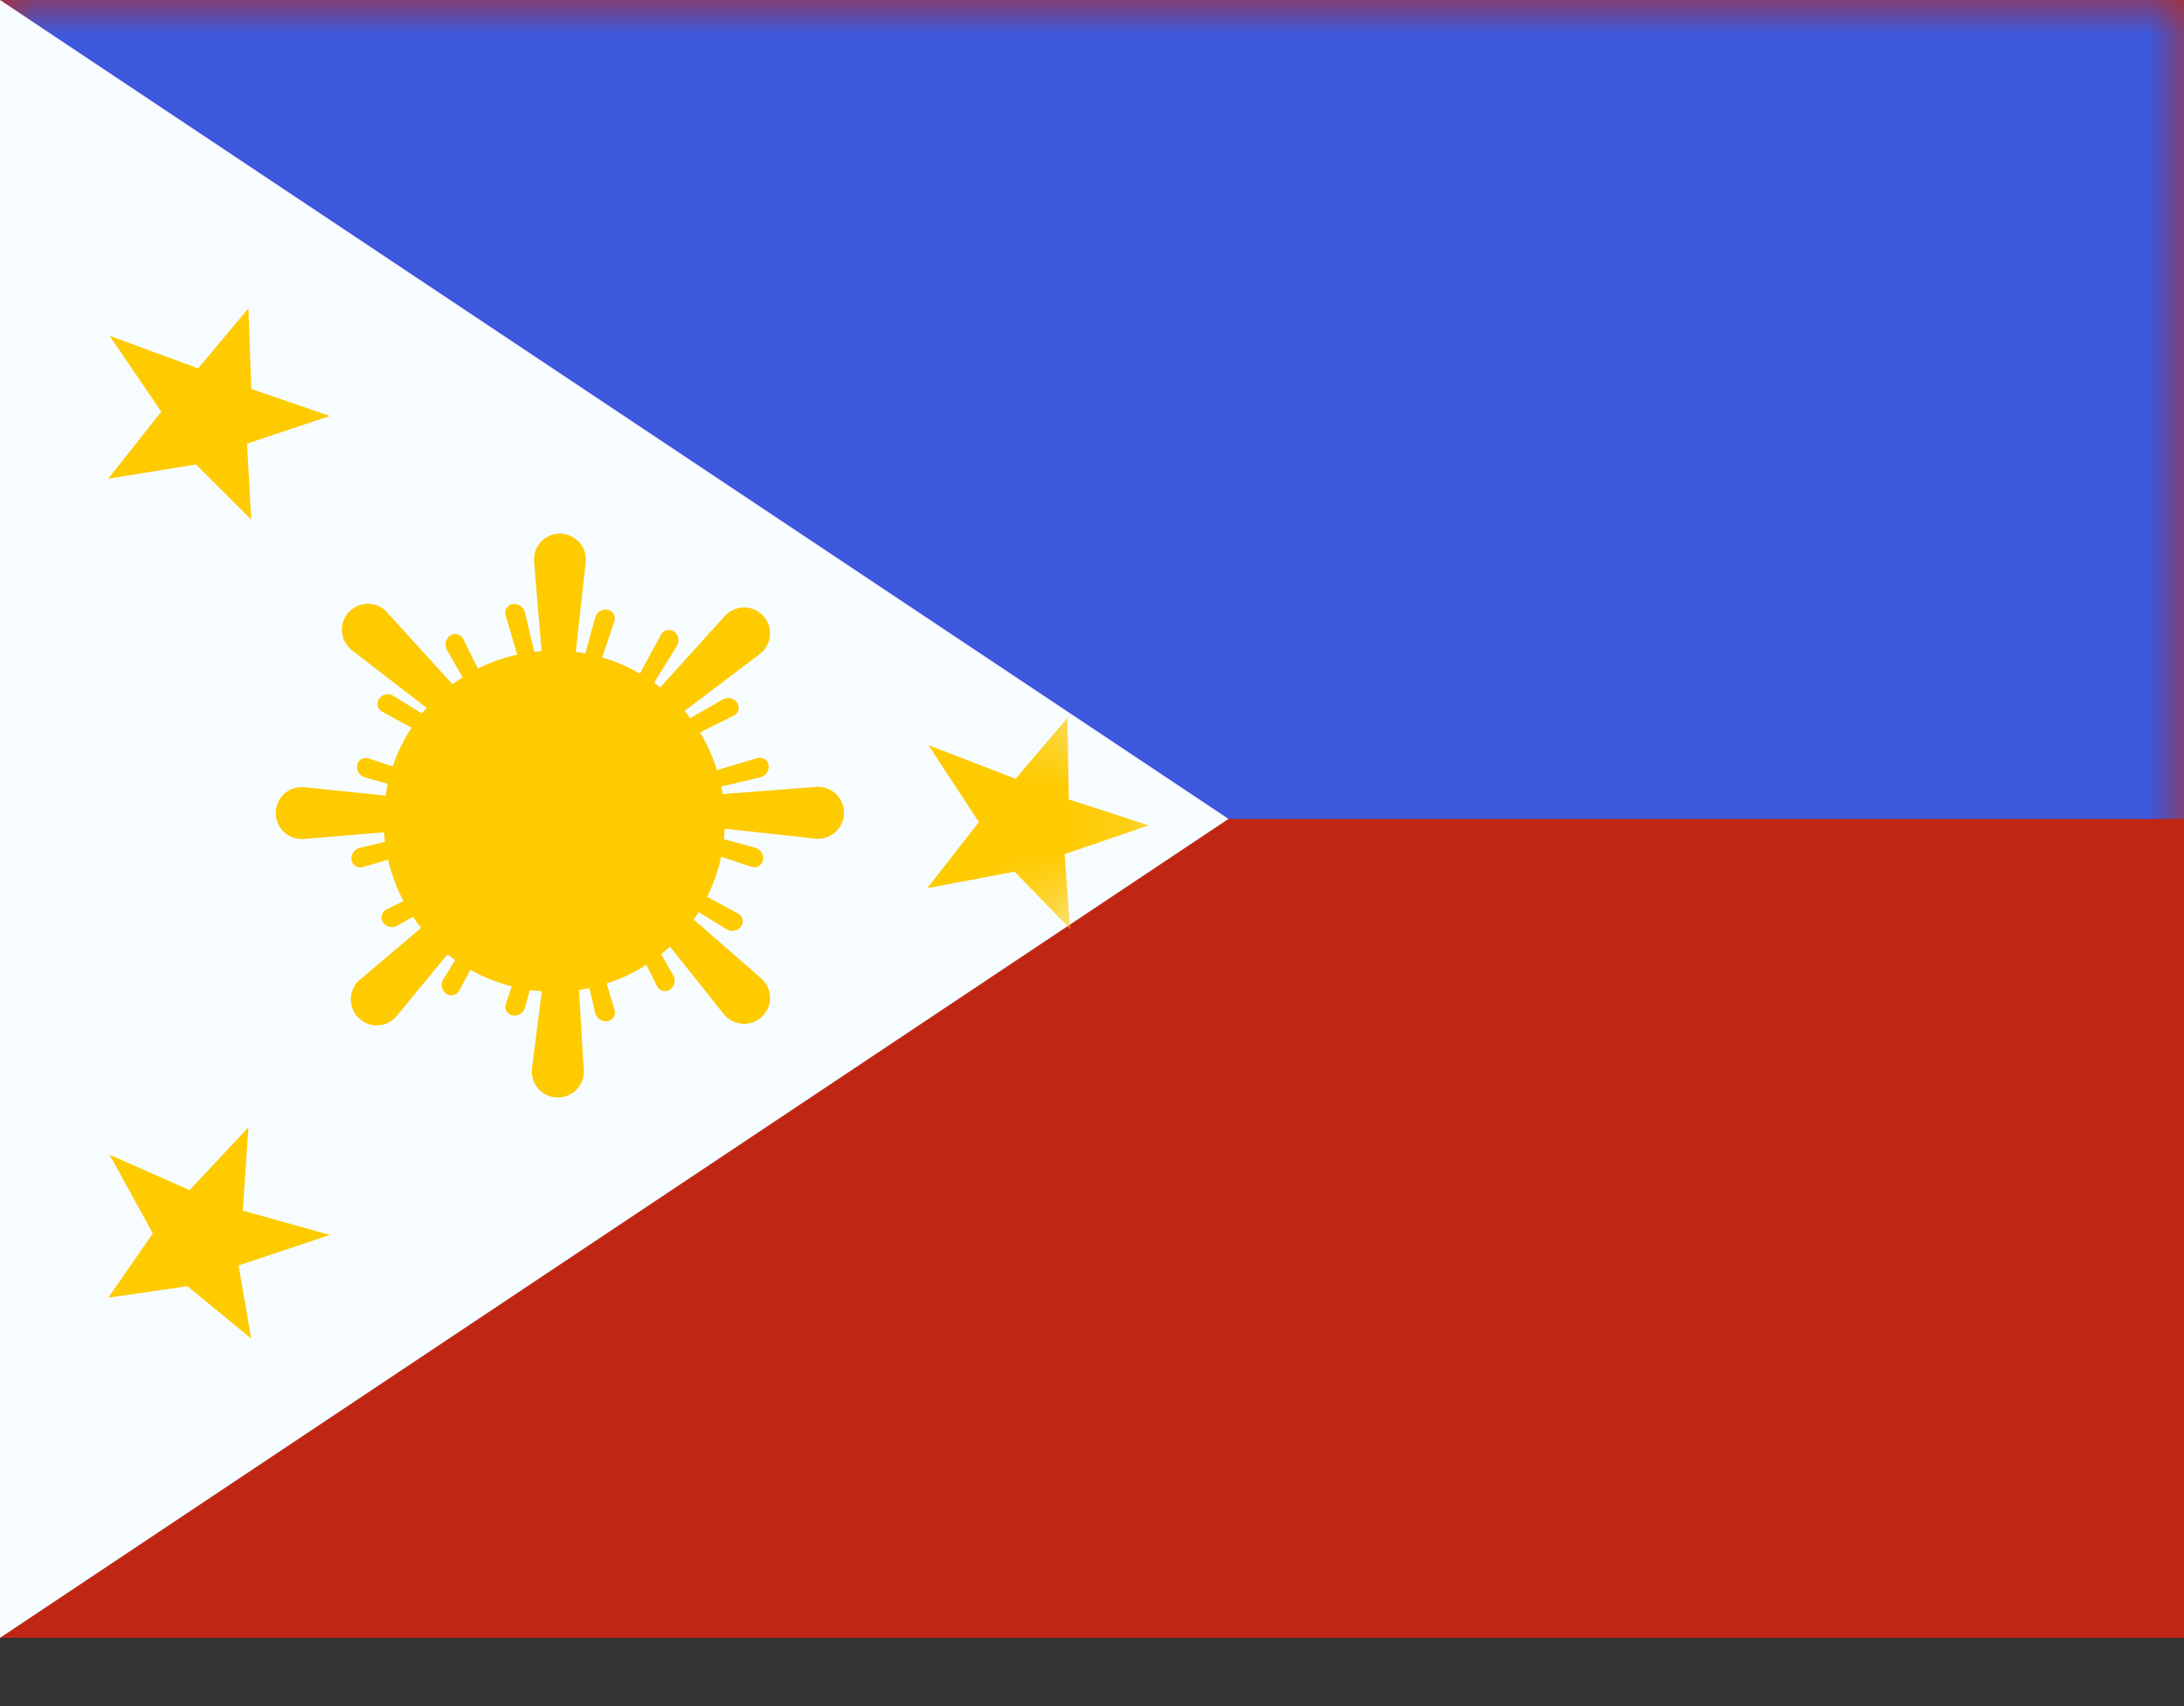 <svg xmlns="http://www.w3.org/2000/svg" width="32" height="25" viewBox="0 0 32 25" fill="none"><rect x="0" y="0" width="32" height="25" fill="#333333" stroke="none"/><path fill-rule="evenodd" clip-rule="evenodd" d="M0 0V24H32V0H0Z" fill="#BF2714"></path><mask id="mask0_10461_41362" style="mask-type:luminance" maskUnits="userSpaceOnUse" x="0" y="0" width="32" height="24"><path fill-rule="evenodd" clip-rule="evenodd" d="M0 0V24H32V0H0Z" fill="white"></path></mask><g mask="url(#mask0_10461_41362)"><path fill-rule="evenodd" clip-rule="evenodd" d="M0 -2V12H32V-2H0Z" fill="#3D58DB"></path></g><path fill-rule="evenodd" clip-rule="evenodd" d="M0 0V24L18 12L0 0Z" fill="#F7FCFF"></path><mask id="mask1_10461_41362" style="mask-type:luminance" maskUnits="userSpaceOnUse" x="0" y="0" width="18" height="24"><path fill-rule="evenodd" clip-rule="evenodd" d="M0 0V24L18 12L0 0Z" fill="white"></path></mask><g mask="url(#mask1_10461_41362)"><path fill-rule="evenodd" clip-rule="evenodd" d="M13.605 10.92L14.881 11.412L15.64 10.519L15.66 11.714L16.834 12.095L15.598 12.515L15.68 13.613L14.866 12.772L13.586 13.015L14.342 12.047L13.605 10.92ZM1.605 16.92L2.778 17.439L3.64 16.519L3.557 17.74L4.834 18.096L3.495 18.542L3.68 19.613L2.747 18.847L1.587 19.015L2.239 18.073L1.605 16.92ZM1.605 4.92L2.903 5.398L3.64 4.518L3.682 5.7L4.834 6.096L3.62 6.5L3.68 7.612L2.872 6.806L1.586 7.014L2.364 6.032L1.605 4.92ZM8.121 14.533C8.784 14.533 9.42 14.27 9.889 13.801C10.358 13.332 10.621 12.696 10.621 12.033C10.621 11.37 10.358 10.734 9.889 10.265C9.42 9.796 8.784 9.533 8.121 9.533C7.458 9.533 6.822 9.796 6.353 10.265C5.884 10.734 5.621 11.37 5.621 12.033C5.621 12.696 5.884 13.332 6.353 13.801C6.822 14.27 7.458 14.533 8.121 14.533Z" fill="#FECA00"></path><path fill-rule="evenodd" clip-rule="evenodd" d="M7.826 8.24L7.96 9.846C7.967 9.899 7.993 9.948 8.033 9.984C8.073 10.019 8.125 10.04 8.179 10.04C8.232 10.041 8.284 10.023 8.326 9.988C8.367 9.954 8.394 9.906 8.403 9.853L8.58 8.253C8.588 8.2 8.584 8.145 8.569 8.094C8.554 8.042 8.528 7.994 8.493 7.953C8.458 7.912 8.415 7.879 8.366 7.856C8.317 7.833 8.264 7.82 8.21 7.819C8.157 7.818 8.103 7.829 8.054 7.85C8.004 7.872 7.96 7.903 7.923 7.943C7.887 7.983 7.86 8.03 7.843 8.081C7.826 8.132 7.82 8.186 7.826 8.24ZM7.408 9.016L7.615 9.715C7.635 9.779 7.7 9.82 7.773 9.807C7.788 9.804 7.801 9.798 7.813 9.789C7.825 9.781 7.836 9.77 7.843 9.757C7.851 9.745 7.856 9.731 7.858 9.716C7.861 9.701 7.86 9.686 7.856 9.672L7.69 8.971C7.685 8.951 7.676 8.931 7.663 8.914C7.651 8.898 7.635 8.883 7.617 8.873C7.599 8.862 7.579 8.855 7.558 8.852C7.537 8.849 7.516 8.85 7.495 8.855C7.463 8.865 7.435 8.887 7.419 8.917C7.403 8.947 7.399 8.983 7.408 9.016ZM8.531 9.743C8.514 9.803 8.549 9.863 8.616 9.881C8.648 9.888 8.681 9.882 8.709 9.866C8.737 9.85 8.759 9.824 8.769 9.793L9.001 9.103C9.007 9.086 9.009 9.067 9.007 9.049C9.006 9.03 9 9.013 8.991 8.997C8.982 8.981 8.969 8.967 8.954 8.956C8.939 8.945 8.922 8.938 8.904 8.934C8.865 8.927 8.824 8.934 8.79 8.956C8.757 8.977 8.732 9.01 8.721 9.048L8.531 9.743ZM10.608 9.04L9.49 10.276C9.458 10.319 9.442 10.371 9.445 10.425C9.448 10.478 9.471 10.529 9.508 10.567C9.545 10.605 9.595 10.629 9.648 10.634C9.701 10.639 9.754 10.625 9.798 10.594L11.132 9.584C11.175 9.552 11.21 9.51 11.236 9.463C11.262 9.416 11.277 9.364 11.281 9.311C11.286 9.257 11.278 9.203 11.26 9.153C11.242 9.102 11.213 9.056 11.176 9.017C11.139 8.979 11.094 8.948 11.044 8.928C10.994 8.908 10.94 8.899 10.887 8.901C10.833 8.904 10.78 8.917 10.732 8.941C10.684 8.965 10.642 8.999 10.608 9.041M10.268 11.661L11.937 11.532C11.991 11.525 12.046 11.53 12.098 11.546C12.151 11.562 12.199 11.59 12.239 11.626C12.28 11.663 12.313 11.707 12.334 11.758C12.356 11.808 12.367 11.862 12.366 11.916C12.365 11.971 12.353 12.025 12.329 12.074C12.305 12.124 12.271 12.167 12.23 12.202C12.188 12.237 12.139 12.263 12.086 12.277C12.033 12.292 11.978 12.295 11.924 12.286L10.26 12.104C10.207 12.095 10.159 12.068 10.125 12.026C10.091 11.985 10.072 11.933 10.073 11.879C10.074 11.825 10.094 11.774 10.13 11.734C10.166 11.694 10.215 11.668 10.268 11.661ZM11.134 14.32L9.838 13.19C9.796 13.157 9.742 13.14 9.689 13.143C9.635 13.146 9.584 13.168 9.545 13.206C9.506 13.243 9.482 13.293 9.478 13.347C9.473 13.401 9.488 13.454 9.519 13.498L10.591 14.843C10.602 14.858 10.614 14.873 10.628 14.886C10.665 14.924 10.708 14.953 10.757 14.973C10.805 14.993 10.857 15.003 10.91 15.002C10.962 15.001 11.014 14.989 11.061 14.967C11.109 14.945 11.151 14.914 11.186 14.875C11.221 14.836 11.248 14.79 11.264 14.74C11.28 14.69 11.286 14.638 11.281 14.586C11.276 14.533 11.261 14.483 11.235 14.437C11.21 14.391 11.176 14.352 11.134 14.32ZM8.452 13.968L8.551 15.653C8.558 15.707 8.553 15.762 8.537 15.815C8.521 15.867 8.493 15.915 8.457 15.956C8.42 15.996 8.376 16.029 8.326 16.05C8.275 16.072 8.221 16.083 8.167 16.082C8.112 16.081 8.058 16.069 8.009 16.045C7.96 16.021 7.916 15.988 7.881 15.945C7.846 15.904 7.82 15.855 7.806 15.802C7.791 15.749 7.788 15.694 7.797 15.64L8.01 13.96C8.02 13.908 8.047 13.861 8.089 13.827C8.13 13.793 8.181 13.775 8.234 13.776C8.288 13.777 8.339 13.797 8.378 13.832C8.418 13.867 8.444 13.915 8.452 13.968ZM5.821 14.878L6.922 13.538C6.954 13.495 6.969 13.443 6.966 13.39C6.962 13.337 6.94 13.287 6.903 13.249C6.867 13.211 6.817 13.187 6.765 13.181C6.712 13.176 6.659 13.19 6.615 13.22L5.297 14.336C5.253 14.368 5.216 14.409 5.189 14.457C5.163 14.504 5.146 14.557 5.141 14.611C5.137 14.665 5.144 14.72 5.162 14.771C5.18 14.823 5.209 14.87 5.247 14.909C5.285 14.948 5.33 14.979 5.381 14.999C5.432 15.019 5.486 15.028 5.541 15.025C5.595 15.022 5.648 15.008 5.697 14.982C5.745 14.957 5.787 14.921 5.821 14.878ZM6.145 12.153L4.465 12.292C4.411 12.298 4.356 12.293 4.305 12.276C4.253 12.26 4.205 12.232 4.165 12.196C4.125 12.159 4.093 12.115 4.071 12.065C4.05 12.015 4.039 11.961 4.04 11.906C4.041 11.852 4.054 11.799 4.077 11.75C4.101 11.701 4.134 11.657 4.176 11.622C4.217 11.587 4.266 11.561 4.318 11.547C4.371 11.532 4.425 11.529 4.479 11.537L6.152 11.711C6.204 11.72 6.252 11.748 6.285 11.789C6.319 11.83 6.337 11.882 6.336 11.935C6.335 11.988 6.316 12.039 6.281 12.079C6.246 12.119 6.198 12.145 6.145 12.153ZM5.15 9.523L6.575 10.623C6.618 10.655 6.67 10.67 6.723 10.667C6.776 10.663 6.826 10.641 6.864 10.604C6.902 10.568 6.926 10.518 6.932 10.466C6.937 10.413 6.923 10.36 6.893 10.316L5.693 8.998C5.661 8.955 5.619 8.92 5.572 8.894C5.525 8.868 5.473 8.853 5.42 8.849C5.366 8.844 5.312 8.852 5.262 8.87C5.211 8.888 5.165 8.917 5.126 8.954C5.088 8.991 5.057 9.036 5.037 9.086C5.017 9.136 5.008 9.19 5.011 9.243C5.013 9.297 5.026 9.35 5.05 9.398C5.074 9.446 5.108 9.489 5.15 9.523ZM9.339 9.938L9.686 9.298C9.695 9.282 9.707 9.268 9.722 9.256C9.736 9.245 9.753 9.237 9.771 9.233C9.789 9.229 9.808 9.229 9.826 9.232C9.844 9.236 9.861 9.243 9.876 9.254C9.943 9.302 9.961 9.394 9.918 9.465L9.538 10.078C9.53 10.091 9.521 10.101 9.509 10.11C9.497 10.119 9.483 10.125 9.469 10.128C9.455 10.132 9.44 10.132 9.426 10.13C9.411 10.127 9.397 10.122 9.385 10.114C9.357 10.096 9.336 10.068 9.328 10.035C9.319 10.002 9.323 9.968 9.339 9.938ZM11.098 11.108L10.399 11.316C10.367 11.326 10.34 11.348 10.323 11.377C10.306 11.406 10.3 11.44 10.307 11.473C10.321 11.533 10.381 11.57 10.441 11.556L11.142 11.39C11.162 11.385 11.182 11.376 11.199 11.363C11.216 11.351 11.23 11.335 11.241 11.317C11.251 11.299 11.258 11.278 11.261 11.258C11.264 11.237 11.263 11.216 11.258 11.195C11.248 11.162 11.226 11.135 11.196 11.119C11.166 11.103 11.131 11.099 11.098 11.108ZM10.174 13.039L10.815 13.386C10.831 13.395 10.845 13.407 10.856 13.422C10.867 13.437 10.875 13.453 10.879 13.471C10.883 13.489 10.884 13.508 10.88 13.526C10.876 13.544 10.869 13.561 10.858 13.576C10.835 13.608 10.8 13.63 10.761 13.637C10.722 13.645 10.682 13.638 10.648 13.618L10.034 13.239C10.021 13.232 10.01 13.221 10.002 13.21C9.993 13.198 9.987 13.184 9.983 13.17C9.98 13.155 9.98 13.14 9.982 13.126C9.985 13.111 9.99 13.097 9.998 13.085C10.016 13.057 10.045 13.037 10.077 13.028C10.11 13.019 10.144 13.023 10.174 13.039ZM9.004 14.8L8.797 14.101C8.787 14.069 8.765 14.042 8.736 14.025C8.707 14.008 8.673 14.002 8.64 14.009C8.626 14.012 8.612 14.018 8.6 14.027C8.588 14.035 8.578 14.046 8.57 14.059C8.563 14.071 8.557 14.085 8.555 14.099C8.553 14.114 8.554 14.129 8.557 14.143L8.722 14.845C8.727 14.866 8.736 14.885 8.749 14.902C8.762 14.918 8.777 14.933 8.795 14.944C8.814 14.954 8.834 14.961 8.855 14.964C8.875 14.967 8.897 14.966 8.917 14.961C8.95 14.951 8.978 14.929 8.994 14.899C9.011 14.868 9.015 14.833 9.005 14.8M7.075 13.877L6.727 14.517C6.718 14.533 6.706 14.547 6.692 14.559C6.677 14.57 6.66 14.578 6.642 14.582C6.624 14.586 6.605 14.586 6.587 14.583C6.569 14.579 6.552 14.572 6.537 14.561C6.505 14.537 6.483 14.502 6.475 14.463C6.468 14.424 6.475 14.383 6.496 14.349L6.875 13.736C6.883 13.723 6.893 13.713 6.904 13.704C6.916 13.695 6.93 13.689 6.944 13.686C6.958 13.682 6.973 13.682 6.987 13.684C7.002 13.687 7.016 13.692 7.028 13.7C7.089 13.743 7.108 13.817 7.075 13.877ZM5.314 12.707L6.014 12.499C6.046 12.489 6.073 12.467 6.09 12.438C6.107 12.409 6.112 12.375 6.105 12.342C6.102 12.328 6.096 12.314 6.087 12.302C6.079 12.29 6.068 12.28 6.056 12.272C6.043 12.264 6.029 12.259 6.015 12.257C6 12.255 5.985 12.255 5.971 12.259L5.27 12.424C5.25 12.429 5.23 12.438 5.213 12.451C5.197 12.463 5.182 12.479 5.172 12.497C5.161 12.515 5.154 12.536 5.151 12.556C5.148 12.577 5.149 12.599 5.154 12.619C5.164 12.652 5.186 12.679 5.216 12.696C5.246 12.712 5.281 12.716 5.314 12.707ZM6.238 10.776L5.598 10.428C5.582 10.419 5.568 10.407 5.557 10.393C5.546 10.378 5.538 10.361 5.534 10.343C5.53 10.326 5.529 10.307 5.533 10.289C5.536 10.271 5.544 10.254 5.554 10.239C5.578 10.207 5.612 10.185 5.651 10.177C5.69 10.169 5.731 10.177 5.765 10.197L6.378 10.576C6.391 10.584 6.401 10.594 6.41 10.605C6.419 10.617 6.425 10.631 6.428 10.645C6.432 10.659 6.432 10.674 6.43 10.688C6.427 10.703 6.422 10.717 6.414 10.729C6.396 10.757 6.368 10.778 6.335 10.786C6.302 10.795 6.268 10.791 6.238 10.775M9.966 10.607C9.912 10.637 9.893 10.706 9.927 10.765C9.945 10.792 9.973 10.812 10.004 10.821C10.036 10.829 10.07 10.826 10.099 10.811L10.751 10.487C10.768 10.479 10.782 10.467 10.794 10.453C10.805 10.439 10.814 10.422 10.818 10.404C10.823 10.386 10.824 10.368 10.821 10.35C10.818 10.332 10.811 10.314 10.801 10.299C10.779 10.266 10.745 10.242 10.706 10.233C10.667 10.224 10.626 10.23 10.591 10.249L9.966 10.607ZM10.231 12.317C10.249 12.251 10.311 12.216 10.37 12.232L11.065 12.422C11.085 12.428 11.104 12.438 11.121 12.451C11.137 12.464 11.151 12.48 11.161 12.499C11.171 12.517 11.178 12.538 11.18 12.559C11.182 12.58 11.18 12.601 11.174 12.621C11.163 12.653 11.139 12.68 11.109 12.695C11.078 12.71 11.043 12.713 11.01 12.702L10.32 12.47C10.289 12.46 10.263 12.439 10.246 12.411C10.23 12.382 10.225 12.349 10.231 12.317ZM9.507 13.667C9.5 13.654 9.49 13.642 9.477 13.633C9.465 13.623 9.451 13.617 9.436 13.613C9.422 13.61 9.406 13.609 9.391 13.612C9.376 13.615 9.362 13.62 9.349 13.629C9.322 13.647 9.302 13.674 9.293 13.705C9.285 13.736 9.288 13.77 9.302 13.799L9.627 14.452C9.635 14.468 9.647 14.483 9.661 14.494C9.675 14.506 9.692 14.514 9.709 14.519C9.727 14.524 9.745 14.524 9.764 14.522C9.782 14.519 9.799 14.512 9.814 14.502C9.847 14.48 9.871 14.446 9.88 14.407C9.889 14.368 9.883 14.327 9.864 14.292L9.507 13.667ZM7.797 13.932C7.863 13.95 7.898 14.012 7.882 14.071L7.692 14.766C7.686 14.786 7.676 14.805 7.663 14.822C7.65 14.838 7.633 14.852 7.615 14.862C7.596 14.873 7.576 14.879 7.555 14.881C7.534 14.883 7.512 14.881 7.492 14.875C7.46 14.864 7.433 14.84 7.418 14.809C7.404 14.779 7.401 14.743 7.412 14.711L7.643 14.021C7.653 13.99 7.675 13.963 7.703 13.947C7.731 13.931 7.765 13.925 7.797 13.932ZM6.447 13.208C6.5 13.178 6.519 13.109 6.485 13.05C6.467 13.023 6.44 13.002 6.409 12.994C6.377 12.985 6.343 12.989 6.314 13.003L5.661 13.328C5.645 13.336 5.63 13.348 5.619 13.362C5.607 13.377 5.599 13.393 5.594 13.411C5.589 13.429 5.588 13.447 5.591 13.465C5.594 13.483 5.601 13.501 5.611 13.516C5.634 13.549 5.668 13.572 5.707 13.581C5.745 13.59 5.786 13.585 5.821 13.565L6.447 13.208ZM6.181 11.498C6.163 11.564 6.102 11.599 6.043 11.583L5.348 11.393C5.328 11.387 5.309 11.377 5.292 11.364C5.275 11.351 5.261 11.335 5.251 11.316C5.241 11.297 5.234 11.277 5.232 11.256C5.23 11.235 5.232 11.213 5.238 11.193C5.249 11.161 5.273 11.134 5.304 11.119C5.334 11.104 5.37 11.102 5.402 11.113L6.093 11.344C6.124 11.354 6.15 11.376 6.167 11.404C6.183 11.433 6.188 11.466 6.181 11.498ZM6.906 10.148C6.936 10.201 7.004 10.22 7.064 10.186C7.091 10.168 7.111 10.141 7.12 10.109C7.128 10.078 7.125 10.044 7.11 10.015L6.786 9.362C6.778 9.346 6.766 9.331 6.752 9.32C6.738 9.308 6.721 9.299 6.703 9.295C6.686 9.29 6.667 9.289 6.649 9.292C6.631 9.295 6.613 9.302 6.598 9.312C6.565 9.334 6.542 9.368 6.532 9.407C6.523 9.446 6.529 9.487 6.548 9.522L6.906 10.148Z" fill="#FECA00"></path></g></svg>